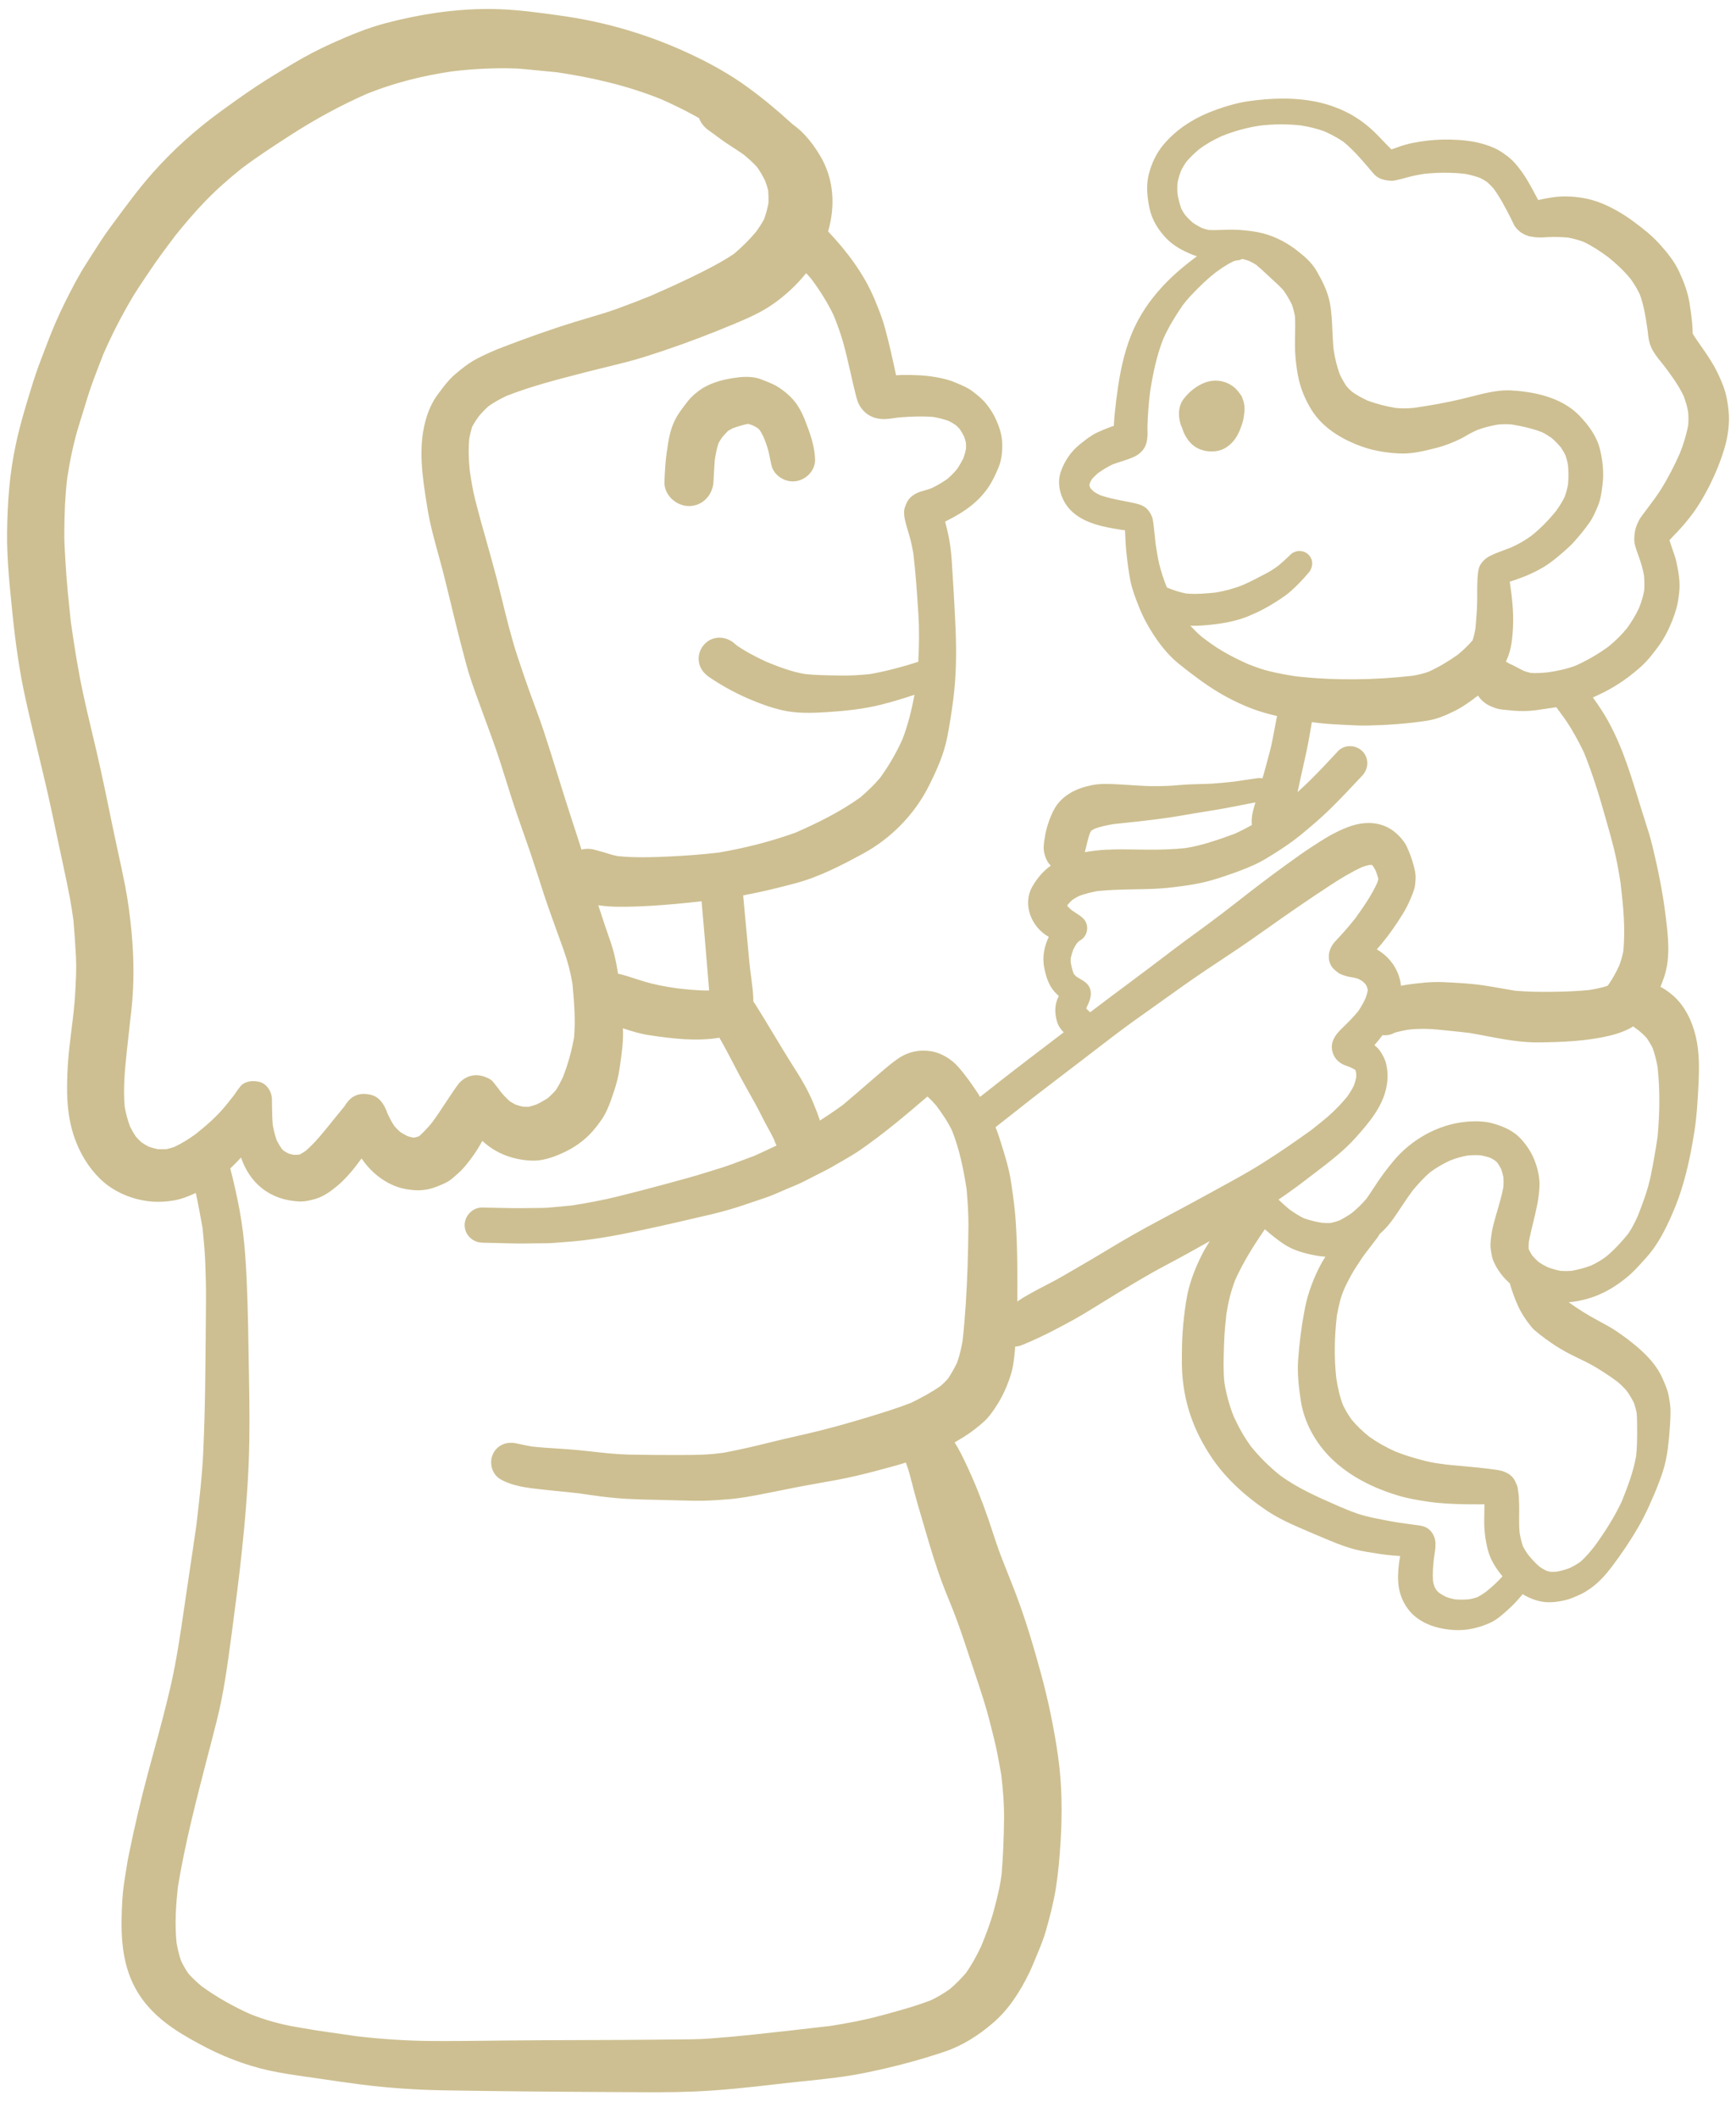 <svg width="50" height="61" viewBox="0 0 50 61" fill="none" xmlns="http://www.w3.org/2000/svg">
<path d="M23.206 12.156C23.14 11.983 23.066 11.818 22.963 11.665C22.824 11.459 22.647 11.306 22.443 11.167C22.303 11.073 22.137 11.009 21.979 10.948L21.951 10.937C21.942 10.933 21.933 10.93 21.923 10.926C21.788 10.873 21.644 10.854 21.499 10.854C21.368 10.854 21.236 10.87 21.108 10.889C20.851 10.931 20.606 10.991 20.37 11.108C20.194 11.193 20.038 11.313 19.899 11.453C19.841 11.512 19.791 11.579 19.741 11.645C19.734 11.654 19.728 11.662 19.722 11.67C19.615 11.809 19.519 11.94 19.441 12.096C19.296 12.381 19.252 12.691 19.207 13.004L19.2 13.051C19.162 13.321 19.149 13.596 19.137 13.868C19.118 14.253 19.472 14.575 19.843 14.575C20.241 14.575 20.532 14.253 20.55 13.868C20.557 13.7 20.568 13.532 20.579 13.365L20.579 13.365L20.579 13.364L20.579 13.364C20.581 13.331 20.583 13.298 20.585 13.264C20.611 13.093 20.641 12.925 20.696 12.76C20.728 12.703 20.763 12.648 20.8 12.594C20.853 12.531 20.907 12.47 20.967 12.412C21.011 12.384 21.056 12.359 21.102 12.335C21.245 12.283 21.393 12.238 21.542 12.207C21.589 12.219 21.634 12.234 21.68 12.251C21.732 12.276 21.781 12.304 21.829 12.335C21.847 12.352 21.866 12.37 21.883 12.389C21.924 12.454 21.96 12.52 21.994 12.59C22.035 12.692 22.073 12.795 22.106 12.899C22.139 13.006 22.16 13.113 22.181 13.22C22.193 13.278 22.205 13.337 22.218 13.395C22.28 13.671 22.559 13.865 22.835 13.865C23.175 13.865 23.488 13.574 23.476 13.224C23.463 12.859 23.338 12.493 23.206 12.156Z" fill="#CDBF91"/>
<path d="M35.718 11.349C35.756 11.395 35.781 11.446 35.796 11.505C35.858 11.659 35.85 11.814 35.828 11.975C35.818 12.052 35.803 12.124 35.779 12.198C35.716 12.385 35.645 12.568 35.512 12.718C35.384 12.861 35.227 12.964 35.035 12.992C34.823 13.022 34.632 12.989 34.445 12.883C34.365 12.837 34.293 12.763 34.235 12.693C34.169 12.607 34.12 12.524 34.08 12.422C34.068 12.392 34.058 12.361 34.049 12.33C34.023 12.277 34.002 12.223 33.989 12.167C33.932 11.935 33.94 11.692 34.089 11.492C34.226 11.312 34.402 11.162 34.606 11.061C34.735 10.997 34.874 10.963 35.012 10.963C35.14 10.963 35.267 10.991 35.387 11.052C35.467 11.094 35.548 11.147 35.608 11.212C35.648 11.255 35.685 11.3 35.718 11.349Z" fill="#CDBF91"/>
<path d="M47.171 29.66L47.175 29.663C47.178 29.666 47.182 29.669 47.186 29.671C47.187 29.672 47.189 29.674 47.191 29.675C47.186 29.671 47.181 29.667 47.176 29.663C47.171 29.66 47.166 29.656 47.161 29.652C47.164 29.654 47.168 29.657 47.171 29.66Z" fill="#CDBF91"/>
<path d="M47.13 29.628L47.129 29.627C47.129 29.627 47.13 29.628 47.13 29.628Z" fill="#CDBF91"/>
<path fill-rule="evenodd" clip-rule="evenodd" d="M49.785 11.817C49.767 11.638 49.736 11.46 49.689 11.285C49.634 11.091 49.547 10.902 49.46 10.72C49.348 10.489 49.205 10.275 49.061 10.066C49.036 10.029 49.011 9.993 48.985 9.957C48.904 9.842 48.823 9.727 48.752 9.606C48.751 9.584 48.751 9.561 48.75 9.539C48.748 9.472 48.745 9.405 48.739 9.338C48.722 9.137 48.694 8.936 48.663 8.738C48.612 8.416 48.499 8.118 48.363 7.824C48.226 7.524 48.003 7.254 47.783 7.012C47.569 6.776 47.316 6.579 47.061 6.389C46.767 6.171 46.46 5.989 46.12 5.851C45.794 5.719 45.444 5.661 45.092 5.657C44.827 5.653 44.564 5.705 44.304 5.761C44.268 5.697 44.233 5.632 44.199 5.568L44.199 5.568L44.199 5.567C44.172 5.516 44.144 5.465 44.116 5.414C44.031 5.258 43.942 5.104 43.839 4.96C43.758 4.846 43.67 4.735 43.574 4.636C43.473 4.531 43.347 4.446 43.227 4.365C43.124 4.295 43 4.245 42.885 4.202C42.748 4.152 42.612 4.114 42.468 4.087C42.164 4.03 41.853 4.015 41.544 4.02C41.262 4.026 40.979 4.06 40.703 4.114C40.558 4.142 40.413 4.184 40.274 4.233L40.258 4.239C40.244 4.244 40.229 4.249 40.215 4.255C40.169 4.271 40.122 4.288 40.075 4.303C39.994 4.223 39.915 4.141 39.836 4.058L39.836 4.058C39.776 3.996 39.717 3.933 39.657 3.873C39.433 3.647 39.182 3.449 38.903 3.294C38.623 3.139 38.316 3.024 38.005 2.951C37.656 2.872 37.303 2.839 36.95 2.839C36.621 2.839 36.291 2.867 35.964 2.914C35.648 2.959 35.341 3.049 35.041 3.155C34.753 3.258 34.473 3.388 34.216 3.552C33.952 3.721 33.709 3.929 33.509 4.168C33.305 4.413 33.169 4.704 33.089 5.011C33.006 5.336 33.039 5.674 33.108 5.998C33.176 6.322 33.347 6.602 33.57 6.842C33.782 7.071 34.053 7.216 34.337 7.333C34.382 7.351 34.429 7.366 34.475 7.379C34.39 7.442 34.306 7.507 34.223 7.573C34.018 7.736 33.813 7.911 33.628 8.098C33.246 8.483 32.919 8.914 32.686 9.406C32.426 9.951 32.289 10.556 32.2 11.151C32.163 11.405 32.131 11.659 32.106 11.913C32.097 12.003 32.091 12.094 32.085 12.185V12.186L32.085 12.186C32.084 12.213 32.082 12.239 32.08 12.266C32.047 12.276 32.013 12.287 31.98 12.299C31.85 12.346 31.723 12.4 31.599 12.458C31.421 12.541 31.266 12.666 31.114 12.788L31.1 12.799C30.845 13.003 30.662 13.276 30.554 13.582C30.443 13.899 30.523 14.258 30.703 14.53C30.975 14.936 31.463 15.103 31.92 15.193C32.042 15.216 32.166 15.239 32.289 15.258C32.32 15.263 32.353 15.267 32.385 15.271L32.402 15.273C32.405 15.33 32.408 15.386 32.41 15.443C32.417 15.589 32.423 15.735 32.439 15.881C32.47 16.17 32.503 16.461 32.562 16.747C32.614 16.996 32.707 17.233 32.8 17.468C32.913 17.755 33.055 18.022 33.222 18.277C33.417 18.577 33.649 18.868 33.925 19.095C34.155 19.284 34.391 19.463 34.632 19.636C35.078 19.955 35.571 20.227 36.084 20.419C36.312 20.504 36.545 20.567 36.781 20.622C36.738 20.852 36.694 21.081 36.649 21.311C36.605 21.538 36.543 21.764 36.481 21.989L36.481 21.991C36.468 22.037 36.455 22.084 36.443 22.13C36.44 22.14 36.437 22.149 36.435 22.159C36.431 22.17 36.428 22.182 36.425 22.194C36.419 22.217 36.412 22.239 36.406 22.262C36.398 22.289 36.391 22.315 36.383 22.342L36.377 22.362C36.375 22.37 36.373 22.378 36.37 22.387C36.368 22.397 36.365 22.407 36.362 22.417C36.335 22.41 36.307 22.408 36.279 22.408C36.248 22.408 36.216 22.411 36.183 22.416C35.974 22.448 35.764 22.479 35.553 22.51C35.341 22.534 35.128 22.555 34.915 22.569C34.787 22.577 34.658 22.58 34.53 22.583L34.53 22.583C34.429 22.586 34.328 22.588 34.227 22.593C34.13 22.597 34.034 22.605 33.937 22.613C33.834 22.622 33.73 22.63 33.626 22.634C33.41 22.643 33.194 22.645 32.979 22.636C32.849 22.63 32.72 22.622 32.591 22.613L32.591 22.613L32.59 22.613C32.504 22.608 32.418 22.602 32.332 22.597C32.314 22.596 32.296 22.595 32.279 22.594L32.24 22.592C31.966 22.577 31.688 22.561 31.418 22.619C31.191 22.668 30.974 22.742 30.777 22.869C30.628 22.965 30.486 23.102 30.393 23.254C30.302 23.405 30.237 23.569 30.184 23.734C30.145 23.849 30.116 23.972 30.097 24.092C30.08 24.185 30.066 24.279 30.06 24.375C30.051 24.535 30.104 24.704 30.187 24.839C30.204 24.867 30.228 24.891 30.251 24.915C30.256 24.92 30.261 24.925 30.265 24.931C30.047 25.085 29.873 25.293 29.739 25.524C29.434 26.045 29.706 26.705 30.207 26.983C30.205 26.986 30.204 26.989 30.202 26.992C30.075 27.264 30.016 27.563 30.074 27.863C30.121 28.104 30.195 28.359 30.359 28.548C30.402 28.598 30.448 28.643 30.496 28.686C30.455 28.763 30.426 28.849 30.41 28.931C30.377 29.104 30.4 29.278 30.451 29.445C30.484 29.554 30.556 29.649 30.636 29.732L30.499 29.837C30.191 30.072 29.883 30.307 29.574 30.542C29.122 30.887 28.674 31.238 28.228 31.591C28.224 31.584 28.219 31.578 28.215 31.571C28.211 31.564 28.207 31.557 28.203 31.55C28.2 31.544 28.196 31.539 28.193 31.534C28.186 31.521 28.178 31.508 28.17 31.496C27.991 31.226 27.805 30.957 27.588 30.715C27.399 30.503 27.118 30.331 26.838 30.28C26.757 30.266 26.676 30.259 26.596 30.259C26.346 30.259 26.104 30.33 25.888 30.474C25.711 30.592 25.545 30.734 25.382 30.873L25.38 30.874L25.38 30.875C25.349 30.901 25.319 30.927 25.289 30.953C25.251 30.985 25.214 31.017 25.177 31.049C25.135 31.085 25.093 31.122 25.051 31.158C24.795 31.38 24.54 31.601 24.28 31.819C24.064 31.979 23.841 32.128 23.617 32.273C23.555 32.096 23.491 31.923 23.417 31.749C23.278 31.421 23.107 31.117 22.915 30.818C22.701 30.484 22.496 30.144 22.291 29.804L22.291 29.804C22.108 29.499 21.924 29.194 21.734 28.893C21.728 28.884 21.721 28.876 21.714 28.868C21.709 28.862 21.703 28.856 21.698 28.85C21.699 28.748 21.693 28.647 21.682 28.54C21.669 28.412 21.652 28.283 21.636 28.155L21.636 28.155C21.617 28.008 21.598 27.86 21.583 27.712C21.548 27.347 21.514 26.982 21.481 26.617C21.456 26.34 21.431 26.064 21.404 25.788C21.91 25.694 22.412 25.572 22.91 25.439C23.595 25.256 24.233 24.924 24.855 24.587C25.661 24.148 26.336 23.462 26.748 22.644C26.977 22.191 27.187 21.723 27.284 21.224C27.353 20.863 27.411 20.502 27.457 20.137C27.541 19.474 27.551 18.811 27.523 18.143C27.495 17.467 27.454 16.791 27.41 16.116C27.393 15.866 27.359 15.611 27.305 15.366C27.28 15.251 27.251 15.137 27.221 15.023C27.231 15.018 27.241 15.013 27.25 15.008C27.511 14.877 27.759 14.735 27.988 14.551C28.163 14.41 28.316 14.249 28.445 14.065C28.581 13.871 28.675 13.668 28.765 13.449C28.851 13.239 28.873 12.987 28.866 12.764C28.858 12.542 28.795 12.334 28.709 12.133C28.632 11.953 28.538 11.797 28.417 11.645C28.297 11.495 28.16 11.383 28.006 11.267C27.874 11.167 27.719 11.102 27.567 11.039C27.543 11.029 27.52 11.02 27.497 11.01C27.309 10.931 27.11 10.887 26.911 10.855C26.593 10.803 26.28 10.796 25.961 10.8C25.911 10.801 25.86 10.805 25.809 10.809L25.802 10.777L25.802 10.777C25.706 10.332 25.609 9.886 25.488 9.446C25.412 9.161 25.302 8.892 25.189 8.619C24.883 7.885 24.394 7.241 23.851 6.665C24.063 5.936 24.023 5.148 23.613 4.471C23.486 4.258 23.34 4.057 23.171 3.877C23.067 3.764 22.945 3.665 22.82 3.572C22.417 3.202 22 2.853 21.558 2.53C21.032 2.143 20.463 1.829 19.873 1.553C18.671 0.99 17.39 0.614 16.072 0.441C16.087 0.443 16.101 0.444 16.116 0.446L16.102 0.444C15.529 0.365 14.958 0.286 14.38 0.265C14.269 0.261 14.158 0.259 14.047 0.259C13.066 0.259 12.077 0.414 11.131 0.661C10.589 0.801 10.072 1.018 9.561 1.247C9.182 1.418 8.808 1.613 8.449 1.827C8.08 2.046 7.716 2.266 7.358 2.504C7.007 2.738 6.667 2.981 6.326 3.23C5.613 3.753 4.962 4.339 4.377 5.002C3.981 5.453 3.626 5.935 3.271 6.418C3.234 6.468 3.197 6.519 3.16 6.569C2.986 6.805 2.828 7.054 2.67 7.302C2.614 7.391 2.557 7.48 2.5 7.569C2.265 7.93 2.066 8.319 1.874 8.704C1.688 9.078 1.52 9.465 1.372 9.854C1.344 9.928 1.315 10.002 1.287 10.076C1.171 10.378 1.055 10.68 0.958 10.99L0.956 10.996C0.768 11.601 0.582 12.2 0.451 12.821C0.273 13.651 0.214 14.491 0.204 15.337C0.196 16.059 0.269 16.785 0.342 17.504C0.348 17.564 0.354 17.625 0.36 17.685C0.443 18.488 0.554 19.3 0.727 20.09C0.84 20.605 0.963 21.116 1.086 21.628C1.229 22.221 1.372 22.815 1.499 23.413C1.61 23.937 1.72 24.461 1.834 24.985L1.844 25.032L1.844 25.033C1.904 25.316 1.964 25.599 2.017 25.884C2.055 26.093 2.086 26.302 2.116 26.513C2.145 26.869 2.171 27.222 2.189 27.578C2.204 27.894 2.187 28.208 2.17 28.522L2.166 28.594C2.147 28.951 2.103 29.307 2.058 29.663C2.016 29.997 1.975 30.331 1.954 30.666C1.91 31.389 1.907 32.116 2.159 32.805C2.316 33.236 2.549 33.62 2.875 33.944C3.263 34.328 3.81 34.554 4.349 34.604C4.573 34.624 4.79 34.611 5.012 34.573C5.233 34.534 5.437 34.452 5.639 34.357C5.712 34.693 5.774 35.031 5.834 35.37C5.866 35.691 5.897 36.009 5.911 36.331C5.925 36.702 5.936 37.071 5.933 37.441C5.928 38.171 5.922 38.901 5.913 39.632C5.905 40.366 5.887 41.099 5.853 41.833C5.823 42.497 5.745 43.16 5.668 43.821L5.655 43.932C5.59 44.39 5.522 44.847 5.453 45.305L5.453 45.306C5.411 45.585 5.37 45.865 5.329 46.144L5.307 46.293C5.195 47.063 5.083 47.834 4.908 48.593C4.759 49.236 4.586 49.874 4.412 50.511L4.412 50.512C4.362 50.697 4.311 50.883 4.261 51.069C4.05 51.859 3.864 52.656 3.702 53.458C3.678 53.574 3.66 53.691 3.641 53.809L3.641 53.809L3.641 53.809C3.632 53.868 3.623 53.927 3.613 53.985C3.573 54.22 3.539 54.467 3.524 54.706C3.477 55.52 3.468 56.361 3.824 57.116C4.051 57.597 4.394 57.977 4.816 58.294C5.103 58.51 5.407 58.684 5.72 58.855C6.357 59.204 7.043 59.477 7.752 59.632C8.108 59.71 8.471 59.762 8.833 59.814L8.833 59.814L8.834 59.814C8.945 59.83 9.056 59.846 9.167 59.862L9.222 59.87C9.612 59.928 10.002 59.986 10.392 60.035C11.184 60.135 11.977 60.19 12.774 60.203C14.369 60.23 15.965 60.245 17.56 60.252C17.733 60.253 17.906 60.254 18.079 60.255H18.081C18.698 60.26 19.316 60.264 19.931 60.24C20.758 60.208 21.575 60.119 22.395 60.022C22.643 59.992 22.892 59.967 23.141 59.941L23.141 59.941C23.719 59.882 24.297 59.823 24.866 59.709C25.657 59.551 26.44 59.348 27.205 59.09C27.729 58.913 28.178 58.623 28.596 58.266C29.054 57.876 29.384 57.354 29.644 56.819C29.696 56.712 29.741 56.603 29.787 56.493L29.787 56.493L29.787 56.493C29.812 56.431 29.838 56.369 29.864 56.308C29.963 56.075 30.061 55.831 30.13 55.587C30.241 55.193 30.341 54.805 30.408 54.4C30.481 53.943 30.52 53.483 30.548 53.02C30.597 52.2 30.588 51.388 30.473 50.574C30.355 49.755 30.188 48.953 29.969 48.154C29.765 47.41 29.543 46.661 29.271 45.94C29.193 45.735 29.112 45.531 29.031 45.327C28.968 45.169 28.905 45.011 28.844 44.853C28.748 44.603 28.664 44.349 28.58 44.094L28.58 44.093C28.541 43.974 28.502 43.856 28.461 43.738C28.274 43.193 28.057 42.653 27.809 42.131C27.713 41.929 27.614 41.729 27.495 41.542C27.596 41.484 27.696 41.423 27.793 41.362C27.993 41.235 28.184 41.086 28.36 40.925C28.46 40.833 28.56 40.697 28.636 40.586C28.715 40.471 28.786 40.355 28.851 40.232C28.962 40.022 29.05 39.797 29.12 39.571C29.18 39.38 29.202 39.171 29.224 38.972L29.226 38.95C29.229 38.918 29.232 38.885 29.234 38.853C29.236 38.83 29.237 38.807 29.239 38.784C29.288 38.78 29.337 38.773 29.385 38.757C29.443 38.739 29.498 38.714 29.554 38.689L29.554 38.689C29.585 38.676 29.615 38.662 29.646 38.65C29.76 38.601 29.873 38.548 29.986 38.495C30.2 38.395 30.408 38.284 30.616 38.174L30.617 38.174L30.625 38.17C30.651 38.156 30.677 38.142 30.703 38.128C31.056 37.943 31.396 37.732 31.735 37.521L31.736 37.521C31.869 37.438 32.002 37.356 32.136 37.275L32.237 37.213L32.238 37.213C32.676 36.949 33.113 36.685 33.566 36.446C33.996 36.22 34.419 35.984 34.842 35.746C34.819 35.785 34.796 35.823 34.773 35.861L34.772 35.862C34.738 35.918 34.703 35.974 34.672 36.032C34.496 36.362 34.349 36.709 34.25 37.069C34.17 37.363 34.132 37.667 34.098 37.968C34.068 38.232 34.05 38.497 34.044 38.761L34.044 38.792C34.038 39.132 34.032 39.471 34.074 39.808C34.12 40.189 34.206 40.555 34.341 40.913C34.474 41.266 34.65 41.598 34.855 41.914C35.263 42.543 35.837 43.067 36.454 43.486C36.77 43.702 37.12 43.866 37.469 44.017C37.732 44.132 37.996 44.242 38.26 44.353C38.603 44.498 38.959 44.628 39.326 44.688L39.364 44.695C39.614 44.737 39.866 44.779 40.119 44.799C40.189 44.805 40.258 44.81 40.328 44.815C40.327 44.817 40.327 44.82 40.326 44.822L40.326 44.823C40.28 45.06 40.258 45.307 40.27 45.549C40.291 45.968 40.49 46.369 40.833 46.614C41.143 46.835 41.512 46.924 41.887 46.946C42.243 46.967 42.605 46.883 42.925 46.735C43.114 46.648 43.276 46.501 43.431 46.361C43.452 46.341 43.474 46.322 43.495 46.302C43.627 46.182 43.743 46.05 43.856 45.913C43.91 45.946 43.964 45.977 44.021 46.004C44.182 46.078 44.345 46.127 44.52 46.142C44.705 46.157 44.888 46.131 45.068 46.089C45.214 46.057 45.354 45.994 45.491 45.933L45.517 45.921C45.638 45.865 45.749 45.792 45.855 45.713C46.077 45.547 46.251 45.348 46.418 45.13C46.701 44.757 46.963 44.369 47.196 43.963C47.31 43.767 47.408 43.566 47.503 43.359C47.603 43.137 47.701 42.911 47.785 42.684C47.794 42.659 47.804 42.634 47.813 42.609L47.813 42.608L47.813 42.608C47.84 42.535 47.867 42.463 47.89 42.39C47.961 42.17 48.005 41.952 48.036 41.723C48.064 41.503 48.085 41.28 48.098 41.058C48.1 41.03 48.101 41.001 48.103 40.972C48.109 40.856 48.116 40.74 48.114 40.624C48.111 40.481 48.086 40.336 48.061 40.197C48.033 40.048 47.974 39.91 47.915 39.771L47.899 39.736L47.89 39.713C47.733 39.347 47.454 39.048 47.156 38.793C46.97 38.635 46.773 38.486 46.57 38.349C46.395 38.23 46.211 38.132 46.026 38.033C45.731 37.876 45.45 37.699 45.18 37.506C45.432 37.484 45.681 37.428 45.922 37.34C46.271 37.213 46.569 37.021 46.856 36.789C47.029 36.648 47.179 36.482 47.328 36.317L47.329 36.316C47.355 36.287 47.38 36.258 47.406 36.23C47.697 35.912 47.898 35.541 48.078 35.155C48.21 34.87 48.328 34.577 48.422 34.278C48.6 33.718 48.716 33.141 48.806 32.56C48.873 32.125 48.897 31.682 48.919 31.242C48.942 30.779 48.948 30.31 48.842 29.855C48.741 29.42 48.53 28.971 48.188 28.674C48.077 28.578 47.956 28.489 47.824 28.422C47.864 28.324 47.902 28.224 47.935 28.124C48.117 27.566 48.046 26.979 47.977 26.408L47.976 26.401C47.894 25.723 47.758 25.05 47.598 24.387C47.535 24.125 47.453 23.866 47.37 23.609L47.37 23.609C47.336 23.503 47.303 23.398 47.27 23.293C47.14 22.866 47.011 22.441 46.864 22.02C46.718 21.599 46.544 21.184 46.331 20.793C46.198 20.547 46.042 20.315 45.878 20.088L45.91 20.073C45.934 20.062 45.958 20.051 45.983 20.04C46.004 20.03 46.025 20.02 46.045 20.01C46.223 19.929 46.391 19.836 46.556 19.734C46.804 19.582 47.035 19.403 47.252 19.21C47.454 19.031 47.618 18.816 47.776 18.599C47.94 18.373 48.067 18.122 48.169 17.862C48.21 17.757 48.246 17.651 48.278 17.541C48.325 17.385 48.345 17.224 48.364 17.063C48.398 16.775 48.346 16.471 48.284 16.19C48.257 16.066 48.215 15.946 48.172 15.826C48.141 15.737 48.109 15.648 48.084 15.556C48.127 15.508 48.172 15.461 48.218 15.414L48.218 15.414C48.25 15.381 48.282 15.348 48.314 15.315C48.463 15.156 48.602 14.992 48.731 14.82C48.925 14.561 49.086 14.284 49.232 13.997C49.406 13.65 49.555 13.289 49.666 12.916C49.772 12.56 49.822 12.188 49.785 11.817ZM23.218 7.867C23.239 7.892 23.261 7.916 23.284 7.94C23.314 7.972 23.343 8.004 23.371 8.039C23.615 8.367 23.832 8.711 24.01 9.08C24.119 9.349 24.217 9.619 24.295 9.902C24.364 10.15 24.421 10.402 24.478 10.653L24.478 10.653L24.478 10.653L24.479 10.654C24.494 10.723 24.51 10.791 24.526 10.859L24.536 10.905C24.568 11.045 24.6 11.186 24.636 11.325C24.639 11.335 24.641 11.345 24.644 11.355L24.649 11.377L24.649 11.377L24.649 11.377C24.676 11.48 24.703 11.587 24.756 11.678C24.896 11.916 25.112 12.046 25.385 12.068C25.507 12.078 25.628 12.06 25.748 12.042C25.819 12.032 25.89 12.021 25.961 12.017C26.272 11.995 26.579 11.981 26.89 12.01C27.036 12.037 27.178 12.072 27.317 12.121C27.39 12.157 27.459 12.196 27.527 12.243C27.567 12.28 27.605 12.318 27.643 12.359C27.691 12.429 27.732 12.502 27.77 12.578C27.79 12.636 27.806 12.693 27.82 12.753C27.824 12.812 27.825 12.87 27.822 12.93C27.804 13.019 27.78 13.105 27.75 13.191C27.694 13.304 27.632 13.41 27.562 13.514C27.478 13.614 27.389 13.705 27.288 13.792C27.141 13.897 26.986 13.987 26.822 14.064C26.749 14.09 26.675 14.112 26.601 14.134L26.6 14.134C26.572 14.142 26.544 14.151 26.516 14.159C26.367 14.203 26.198 14.311 26.127 14.456C26.079 14.558 26.037 14.646 26.039 14.764C26.04 14.869 26.061 14.968 26.088 15.07C26.107 15.146 26.13 15.221 26.152 15.296C26.171 15.357 26.189 15.418 26.206 15.479C26.245 15.616 26.271 15.755 26.298 15.895L26.298 15.895L26.306 15.939C26.374 16.514 26.412 17.092 26.45 17.669C26.48 18.134 26.473 18.597 26.448 19.061C25.997 19.206 25.54 19.327 25.072 19.412C24.781 19.443 24.491 19.462 24.197 19.456C24.164 19.455 24.131 19.455 24.098 19.454C23.791 19.45 23.482 19.445 23.177 19.412C22.793 19.345 22.428 19.206 22.068 19.058C21.771 18.919 21.478 18.77 21.209 18.581C21.194 18.568 21.179 18.554 21.164 18.541C21.038 18.427 20.879 18.365 20.721 18.365C20.57 18.365 20.42 18.421 20.301 18.541C20.187 18.656 20.122 18.812 20.122 18.973C20.122 19.2 20.243 19.376 20.425 19.5C20.844 19.788 21.29 20.02 21.764 20.209C22.008 20.306 22.256 20.392 22.511 20.451C22.944 20.553 23.379 20.538 23.817 20.51C24.341 20.476 24.865 20.423 25.376 20.295C25.701 20.214 26.021 20.115 26.339 20.011C26.257 20.447 26.151 20.878 25.993 21.29C25.818 21.68 25.602 22.053 25.351 22.399C25.18 22.604 24.988 22.784 24.786 22.96C24.21 23.376 23.566 23.693 22.917 23.979C22.193 24.239 21.455 24.426 20.697 24.555C20.224 24.611 19.751 24.645 19.273 24.668C18.782 24.691 18.283 24.707 17.792 24.657C17.693 24.637 17.596 24.613 17.5 24.581C17.411 24.55 17.322 24.527 17.233 24.503C17.196 24.493 17.16 24.483 17.123 24.473C16.999 24.438 16.869 24.439 16.748 24.47C16.668 24.213 16.584 23.957 16.5 23.701L16.5 23.701C16.471 23.612 16.442 23.523 16.413 23.434C16.299 23.082 16.189 22.729 16.079 22.376L16.079 22.375C15.946 21.947 15.813 21.517 15.672 21.091C15.583 20.818 15.483 20.549 15.384 20.28L15.384 20.279C15.364 20.227 15.345 20.174 15.326 20.122C15.175 19.71 15.034 19.301 14.898 18.885C14.727 18.361 14.595 17.824 14.463 17.288L14.463 17.288L14.463 17.288C14.41 17.072 14.357 16.857 14.301 16.643C14.211 16.298 14.114 15.954 14.018 15.611C13.903 15.205 13.789 14.8 13.686 14.391C13.617 14.118 13.571 13.835 13.53 13.554C13.497 13.245 13.488 12.938 13.516 12.628C13.537 12.512 13.564 12.399 13.601 12.287C13.655 12.187 13.716 12.094 13.781 12.001C13.872 11.891 13.969 11.791 14.074 11.696C14.239 11.581 14.411 11.485 14.594 11.4C15.302 11.123 16.048 10.931 16.784 10.742L16.785 10.742L16.942 10.701C17.116 10.656 17.291 10.614 17.467 10.571L17.467 10.571C17.666 10.522 17.864 10.474 18.062 10.422C18.414 10.332 18.757 10.217 19.101 10.103L19.131 10.093C19.803 9.867 20.472 9.611 21.126 9.338C21.538 9.165 21.932 8.996 22.296 8.736C22.645 8.487 22.952 8.198 23.218 7.867ZM20.424 28.527C20.114 28.531 19.8 28.498 19.497 28.464C19.18 28.418 18.867 28.363 18.558 28.269C18.398 28.221 18.239 28.169 18.08 28.118L18.062 28.112C17.974 28.084 17.887 28.062 17.799 28.043C17.768 27.837 17.731 27.633 17.677 27.43C17.626 27.236 17.559 27.046 17.492 26.856L17.492 26.855C17.479 26.817 17.466 26.779 17.453 26.742C17.448 26.729 17.444 26.716 17.439 26.702C17.392 26.564 17.347 26.425 17.302 26.287L17.302 26.286C17.278 26.215 17.255 26.144 17.231 26.072C17.402 26.097 17.574 26.112 17.746 26.114C18.076 26.12 18.405 26.108 18.733 26.089C19.226 26.06 19.717 26.013 20.206 25.957C20.248 26.419 20.288 26.882 20.326 27.345C20.35 27.624 20.374 27.904 20.396 28.183C20.399 28.222 20.403 28.261 20.406 28.3C20.413 28.376 20.419 28.452 20.424 28.527ZM5.637 32.661C5.441 32.805 5.24 32.928 5.023 33.032C4.949 33.057 4.875 33.078 4.798 33.096C4.713 33.101 4.629 33.101 4.543 33.097C4.456 33.079 4.371 33.055 4.286 33.026C4.214 32.989 4.144 32.948 4.077 32.902C4.02 32.851 3.968 32.797 3.917 32.74C3.852 32.645 3.796 32.547 3.744 32.443C3.676 32.258 3.626 32.069 3.591 31.874C3.544 31.341 3.596 30.811 3.652 30.28C3.68 30.014 3.71 29.748 3.74 29.483C3.755 29.35 3.77 29.217 3.785 29.084C3.867 28.335 3.858 27.593 3.789 26.844C3.746 26.399 3.69 25.955 3.605 25.517C3.534 25.154 3.455 24.793 3.376 24.43L3.376 24.43L3.37 24.402C3.293 24.05 3.221 23.699 3.148 23.347L3.148 23.347L3.148 23.346C3.064 22.936 2.979 22.526 2.888 22.117C2.814 21.78 2.734 21.443 2.654 21.107C2.565 20.732 2.476 20.357 2.395 19.981C2.247 19.294 2.138 18.603 2.04 17.908L2.035 17.867C1.979 17.332 1.922 16.795 1.89 16.256C1.887 16.209 1.885 16.162 1.882 16.115L1.882 16.114C1.866 15.855 1.85 15.596 1.852 15.336C1.856 14.814 1.873 14.298 1.935 13.778C2.013 13.266 2.118 12.751 2.271 12.256L2.271 12.256C2.357 11.978 2.443 11.701 2.528 11.422C2.633 11.083 2.762 10.752 2.89 10.422L2.891 10.421C2.92 10.346 2.949 10.271 2.978 10.196C3.225 9.633 3.503 9.089 3.818 8.56C3.931 8.371 4.054 8.188 4.177 8.005L4.177 8.005C4.217 7.945 4.257 7.886 4.297 7.826C4.522 7.486 4.767 7.161 5.012 6.835L5.061 6.77C5.328 6.44 5.601 6.118 5.896 5.811C6.228 5.466 6.587 5.149 6.961 4.851C7.424 4.501 7.911 4.187 8.397 3.873C9.086 3.43 9.816 3.033 10.565 2.702C11.35 2.385 12.168 2.183 13.005 2.058C13.329 2.018 13.654 1.991 13.98 1.977C14.355 1.963 14.741 1.955 15.115 1.992C15.351 2.015 15.589 2.038 15.826 2.061L16.037 2.081C17.071 2.235 18.083 2.469 19.053 2.862C19.39 3.012 19.72 3.171 20.042 3.351C20.073 3.368 20.103 3.385 20.134 3.403C20.186 3.544 20.287 3.67 20.42 3.761C20.51 3.823 20.597 3.888 20.683 3.953C20.682 3.952 20.681 3.952 20.68 3.951L20.678 3.949C20.677 3.948 20.675 3.947 20.674 3.946C20.799 4.04 20.925 4.128 21.06 4.213C21.185 4.293 21.308 4.374 21.428 4.459C21.561 4.57 21.689 4.685 21.806 4.813C21.893 4.938 21.97 5.069 22.037 5.207C22.072 5.301 22.104 5.395 22.126 5.495C22.135 5.617 22.138 5.739 22.131 5.862C22.101 6.018 22.059 6.167 22.006 6.316C21.938 6.44 21.862 6.556 21.78 6.671C21.584 6.905 21.371 7.116 21.138 7.312C20.755 7.568 20.344 7.775 19.93 7.976C19.542 8.164 19.15 8.342 18.754 8.515C18.426 8.649 18.096 8.776 17.762 8.897C17.485 8.996 17.202 9.08 16.919 9.163L16.919 9.163L16.918 9.164C16.815 9.194 16.712 9.225 16.609 9.256C15.887 9.476 15.178 9.731 14.474 10C14.23 10.093 13.991 10.201 13.759 10.319C13.513 10.446 13.291 10.619 13.085 10.8C12.917 10.947 12.781 11.129 12.649 11.306L12.649 11.306L12.634 11.326C12.626 11.338 12.618 11.349 12.609 11.36C12.438 11.589 12.326 11.856 12.252 12.131C12.039 12.925 12.169 13.748 12.295 14.543L12.305 14.607C12.38 15.082 12.509 15.548 12.637 16.013C12.705 16.26 12.773 16.506 12.832 16.754C13.024 17.55 13.216 18.344 13.429 19.134C13.522 19.48 13.645 19.821 13.767 20.156L13.852 20.389C13.964 20.695 14.076 21.001 14.188 21.308C14.334 21.708 14.462 22.115 14.589 22.523L14.589 22.523C14.688 22.839 14.787 23.155 14.895 23.468C14.952 23.635 15.011 23.802 15.07 23.969C15.141 24.169 15.211 24.369 15.279 24.569C15.357 24.801 15.432 25.033 15.507 25.265L15.507 25.265C15.559 25.428 15.611 25.59 15.664 25.752C15.787 26.125 15.921 26.493 16.054 26.862L16.06 26.877C16.119 27.043 16.178 27.208 16.238 27.374C16.349 27.687 16.432 28.001 16.487 28.327C16.535 28.837 16.578 29.358 16.535 29.869C16.468 30.263 16.357 30.653 16.212 31.025C16.15 31.157 16.083 31.282 16.003 31.404C15.934 31.482 15.861 31.554 15.783 31.622C15.677 31.692 15.569 31.753 15.455 31.808C15.383 31.834 15.31 31.856 15.235 31.874C15.174 31.876 15.115 31.876 15.055 31.872C14.983 31.856 14.915 31.836 14.847 31.812C14.788 31.781 14.732 31.748 14.677 31.712C14.583 31.628 14.499 31.539 14.419 31.441C14.403 31.419 14.387 31.396 14.371 31.374L14.361 31.361C14.31 31.295 14.258 31.228 14.206 31.163C14.129 31.068 13.994 31.019 13.882 30.988C13.661 30.928 13.43 30.994 13.266 31.151C13.205 31.211 13.157 31.282 13.108 31.352C13.095 31.372 13.081 31.392 13.067 31.412C12.982 31.535 12.899 31.66 12.817 31.785C12.696 31.969 12.575 32.153 12.444 32.33C12.334 32.465 12.216 32.592 12.087 32.71L12.082 32.713L12.077 32.716C12.069 32.721 12.06 32.727 12.051 32.732C12.014 32.744 11.976 32.754 11.938 32.763C11.922 32.763 11.907 32.763 11.892 32.763C11.837 32.751 11.784 32.736 11.731 32.719C11.66 32.683 11.593 32.644 11.526 32.601C11.467 32.549 11.413 32.494 11.361 32.435C11.28 32.315 11.216 32.19 11.157 32.059C11.068 31.811 10.929 31.574 10.644 31.523C10.481 31.493 10.332 31.496 10.183 31.582C10.073 31.647 9.989 31.749 9.925 31.857C9.861 31.937 9.797 32.016 9.732 32.094L9.674 32.165C9.627 32.223 9.58 32.282 9.533 32.34C9.306 32.622 9.08 32.905 8.806 33.144C8.753 33.181 8.699 33.214 8.642 33.246C8.63 33.249 8.618 33.252 8.606 33.255C8.555 33.259 8.505 33.26 8.454 33.259C8.404 33.248 8.355 33.236 8.306 33.221C8.26 33.197 8.215 33.171 8.17 33.142C8.151 33.124 8.132 33.105 8.113 33.085C8.059 33.006 8.012 32.927 7.97 32.842C7.918 32.696 7.883 32.55 7.856 32.397C7.84 32.206 7.837 32.015 7.834 31.824C7.833 31.767 7.832 31.71 7.831 31.653C7.828 31.439 7.678 31.197 7.451 31.155C7.45 31.155 7.449 31.155 7.448 31.155C7.446 31.154 7.444 31.154 7.441 31.153C7.438 31.152 7.435 31.152 7.432 31.151C7.258 31.12 7.049 31.138 6.927 31.285C6.876 31.345 6.833 31.408 6.789 31.472C6.771 31.497 6.754 31.523 6.735 31.549L6.701 31.592C6.645 31.663 6.588 31.734 6.531 31.805C6.272 32.13 5.961 32.405 5.637 32.661ZM27.868 36.481C27.843 37.194 27.803 37.909 27.724 38.618C27.686 38.833 27.64 39.04 27.566 39.245C27.488 39.406 27.401 39.562 27.301 39.711C27.233 39.787 27.162 39.856 27.084 39.922C26.817 40.107 26.532 40.26 26.24 40.403C25.837 40.559 25.427 40.686 25.013 40.812C24.546 40.953 24.078 41.088 23.605 41.206C23.378 41.263 23.149 41.315 22.92 41.367L22.919 41.367L22.918 41.368C22.709 41.415 22.499 41.463 22.29 41.515C21.811 41.635 21.332 41.748 20.846 41.84C20.68 41.861 20.513 41.881 20.345 41.89C20.085 41.903 19.828 41.906 19.568 41.906C19.08 41.907 18.59 41.903 18.099 41.893C17.758 41.885 17.419 41.847 17.08 41.81H17.08L17.079 41.81L17.078 41.809C16.955 41.796 16.832 41.782 16.71 41.77C16.487 41.747 16.263 41.733 16.04 41.718L16.04 41.718C15.802 41.703 15.565 41.688 15.328 41.662C15.216 41.643 15.104 41.619 14.992 41.596L14.99 41.595L14.989 41.595L14.988 41.595C14.947 41.586 14.906 41.578 14.865 41.569C14.613 41.516 14.356 41.6 14.222 41.831C14.068 42.095 14.154 42.461 14.425 42.61C14.778 42.806 15.187 42.851 15.583 42.895L15.641 42.901C15.658 42.903 15.675 42.905 15.692 42.907C15.834 42.923 15.976 42.937 16.118 42.951C16.312 42.97 16.506 42.989 16.7 43.013C17.065 43.067 17.432 43.121 17.801 43.151C18.169 43.18 18.536 43.189 18.904 43.196C19.26 43.205 19.614 43.214 19.97 43.223C20.308 43.23 20.643 43.207 20.98 43.18C21.335 43.151 21.69 43.082 22.041 43.014C22.083 43.006 22.124 42.998 22.166 42.989C22.308 42.962 22.45 42.933 22.593 42.904L22.594 42.904C22.766 42.869 22.937 42.834 23.109 42.802C23.265 42.773 23.421 42.745 23.577 42.718L23.579 42.717C23.762 42.685 23.945 42.653 24.128 42.618C24.49 42.55 24.846 42.465 25.202 42.371C25.245 42.359 25.288 42.348 25.332 42.336C25.586 42.269 25.84 42.202 26.09 42.123L26.099 42.147C26.135 42.248 26.171 42.349 26.198 42.452C26.217 42.523 26.235 42.594 26.253 42.665L26.254 42.666C26.317 42.91 26.38 43.155 26.452 43.397C26.504 43.571 26.555 43.745 26.606 43.92L26.606 43.92C26.773 44.494 26.94 45.068 27.151 45.626C27.21 45.784 27.274 45.941 27.338 46.097C27.415 46.286 27.492 46.475 27.561 46.667C27.693 47.026 27.814 47.391 27.933 47.754C27.977 47.886 28.021 48.018 28.065 48.15C28.151 48.408 28.237 48.666 28.319 48.926C28.44 49.306 28.536 49.691 28.63 50.076C28.706 50.382 28.762 50.691 28.818 51L28.818 51L28.819 51.008C28.825 51.041 28.831 51.074 28.837 51.108C28.889 51.54 28.923 51.97 28.918 52.408C28.912 52.935 28.892 53.457 28.848 53.983C28.829 54.115 28.81 54.248 28.782 54.379C28.735 54.598 28.682 54.812 28.623 55.027C28.528 55.38 28.396 55.718 28.259 56.055C28.132 56.323 27.992 56.581 27.821 56.823C27.678 56.991 27.524 57.145 27.357 57.287C27.182 57.411 27.001 57.52 26.807 57.61C26.346 57.787 25.866 57.917 25.388 58.046L25.373 58.05C24.895 58.181 24.409 58.27 23.92 58.348C23.179 58.436 22.438 58.518 21.696 58.598C21.283 58.642 20.869 58.679 20.454 58.71C20.125 58.735 19.792 58.737 19.46 58.739C19.377 58.739 19.294 58.74 19.211 58.741C18.381 58.751 17.55 58.754 16.719 58.756C15.976 58.759 15.234 58.761 14.492 58.769C14.38 58.77 14.268 58.771 14.155 58.773L14.155 58.773C13.559 58.779 12.963 58.786 12.367 58.781C11.664 58.775 10.97 58.725 10.271 58.645C9.892 58.592 9.511 58.536 9.132 58.48C8.988 58.457 8.845 58.433 8.702 58.408L8.701 58.408C8.645 58.398 8.588 58.389 8.532 58.379C8.075 58.302 7.632 58.177 7.202 58.005C6.717 57.787 6.243 57.521 5.813 57.209C5.674 57.094 5.547 56.975 5.427 56.842C5.344 56.722 5.274 56.597 5.212 56.465C5.155 56.297 5.115 56.127 5.085 55.952C5.03 55.404 5.066 54.861 5.128 54.315C5.337 53.06 5.656 51.831 5.975 50.6C6.067 50.249 6.158 49.898 6.246 49.546C6.446 48.752 6.555 47.936 6.663 47.123L6.679 47.005C6.785 46.204 6.891 45.401 6.974 44.598C7.06 43.784 7.128 42.97 7.162 42.153C7.196 41.333 7.187 40.516 7.172 39.697C7.168 39.463 7.164 39.229 7.16 38.995C7.152 38.461 7.143 37.926 7.125 37.392C7.095 36.538 7.057 35.688 6.899 34.846C6.823 34.444 6.735 34.046 6.632 33.652C6.739 33.551 6.843 33.447 6.942 33.337C7.058 33.68 7.256 33.995 7.542 34.221C7.858 34.469 8.211 34.581 8.609 34.603C8.77 34.612 8.948 34.571 9.101 34.524C9.33 34.454 9.534 34.305 9.715 34.153C9.986 33.927 10.206 33.648 10.414 33.364C10.518 33.518 10.64 33.661 10.784 33.79C11.041 34.017 11.363 34.194 11.703 34.25C11.917 34.286 12.125 34.296 12.339 34.249C12.525 34.208 12.694 34.135 12.864 34.051C12.967 33.998 13.061 33.913 13.15 33.833C13.161 33.824 13.171 33.815 13.181 33.806C13.191 33.797 13.201 33.788 13.21 33.779C13.349 33.657 13.467 33.5 13.578 33.353C13.697 33.193 13.801 33.029 13.892 32.858C14.284 33.227 14.803 33.414 15.335 33.427C15.589 33.434 15.851 33.357 16.081 33.261C16.355 33.148 16.59 33.015 16.819 32.824C17.017 32.66 17.172 32.468 17.32 32.257C17.489 32.016 17.588 31.719 17.68 31.442L17.682 31.438C17.75 31.235 17.81 31.009 17.841 30.797L17.853 30.717C17.901 30.385 17.949 30.055 17.945 29.719C17.944 29.7 17.943 29.681 17.942 29.663C17.941 29.647 17.94 29.632 17.94 29.616C18.194 29.7 18.451 29.779 18.716 29.817C19.379 29.915 20.055 29.997 20.72 29.887C20.859 30.129 20.988 30.375 21.117 30.622C21.241 30.861 21.366 31.1 21.499 31.335C21.662 31.62 21.821 31.905 21.967 32.2C22.016 32.299 22.069 32.395 22.122 32.492C22.18 32.597 22.238 32.703 22.29 32.811C22.311 32.873 22.335 32.937 22.367 32.991C22.157 33.092 21.944 33.19 21.731 33.287C21.512 33.368 21.293 33.45 21.075 33.532C20.91 33.593 20.741 33.645 20.572 33.697L20.572 33.697C20.523 33.712 20.474 33.727 20.425 33.743C20.011 33.874 19.591 33.988 19.171 34.101L19.168 34.102C18.705 34.229 18.24 34.347 17.773 34.464C17.339 34.572 16.9 34.65 16.459 34.72C16.315 34.734 16.171 34.747 16.026 34.76C15.962 34.766 15.898 34.772 15.833 34.778C15.7 34.79 15.566 34.791 15.432 34.791C15.384 34.792 15.335 34.792 15.287 34.793C14.877 34.801 14.469 34.791 14.061 34.782L14.06 34.782C14.004 34.781 13.947 34.779 13.89 34.778C13.614 34.772 13.383 35.013 13.383 35.285C13.383 35.565 13.614 35.784 13.89 35.79C14.009 35.792 14.128 35.796 14.247 35.799L14.25 35.799C14.54 35.807 14.83 35.815 15.12 35.813C15.225 35.812 15.329 35.811 15.434 35.809C15.539 35.808 15.644 35.807 15.749 35.806C15.87 35.805 15.993 35.794 16.115 35.784C16.174 35.779 16.233 35.774 16.292 35.77C17.004 35.722 17.707 35.593 18.405 35.445C19.108 35.296 19.808 35.134 20.508 34.969C20.823 34.893 21.14 34.803 21.447 34.698C21.655 34.629 21.864 34.558 22.07 34.487C22.214 34.439 22.356 34.376 22.496 34.314C22.552 34.29 22.607 34.266 22.662 34.242C22.7 34.226 22.738 34.21 22.776 34.195L22.777 34.194C22.9 34.144 23.023 34.093 23.141 34.032C23.184 34.011 23.227 33.989 23.27 33.967C23.328 33.937 23.387 33.907 23.445 33.878L23.446 33.877C23.553 33.823 23.659 33.769 23.765 33.715C23.889 33.653 24.008 33.582 24.127 33.513L24.129 33.512C24.189 33.476 24.25 33.441 24.311 33.407C24.463 33.321 24.616 33.229 24.759 33.132C25.442 32.661 26.08 32.123 26.71 31.582C26.714 31.584 26.718 31.586 26.721 31.589C26.811 31.669 26.891 31.755 26.969 31.846C27.14 32.076 27.299 32.31 27.424 32.57C27.637 33.112 27.753 33.682 27.841 34.257C27.869 34.599 27.894 34.938 27.893 35.282C27.89 35.682 27.881 36.081 27.868 36.481ZM31.362 13.966L31.36 13.961L31.36 13.959L31.358 13.955C31.362 13.964 31.366 13.974 31.37 13.984C31.37 13.984 31.37 13.984 31.37 13.984L31.37 13.985L31.37 13.985C31.369 13.981 31.367 13.977 31.365 13.973L31.364 13.97C31.363 13.969 31.363 13.967 31.362 13.966ZM31.377 14C31.375 13.996 31.373 13.992 31.371 13.988L31.371 13.988C31.371 13.987 31.371 13.987 31.371 13.987C31.373 13.991 31.375 13.995 31.377 14V14ZM36.6 19.341C36.373 19.29 36.153 19.208 35.936 19.122C35.684 19.01 35.441 18.888 35.203 18.748C34.997 18.628 34.801 18.484 34.61 18.338C34.492 18.239 34.387 18.132 34.285 18.019C34.511 18.032 34.738 18.007 34.962 17.983C35.227 17.953 35.482 17.906 35.736 17.826C35.909 17.771 36.077 17.695 36.243 17.618C36.349 17.567 36.455 17.511 36.557 17.451C36.772 17.322 36.984 17.194 37.173 17.029C37.359 16.866 37.528 16.686 37.688 16.498C37.82 16.346 37.839 16.127 37.688 15.976C37.617 15.905 37.523 15.869 37.428 15.869C37.333 15.869 37.238 15.905 37.166 15.976C37.061 16.079 36.954 16.177 36.843 16.272C36.725 16.361 36.605 16.444 36.473 16.512C36.255 16.627 36.038 16.742 35.812 16.842C35.55 16.948 35.285 17.021 35.008 17.066C34.726 17.095 34.443 17.119 34.16 17.093C33.97 17.057 33.793 16.996 33.613 16.922C33.613 16.922 33.612 16.922 33.612 16.922C33.611 16.922 33.611 16.922 33.611 16.922C33.601 16.899 33.592 16.877 33.582 16.854C33.504 16.654 33.44 16.454 33.388 16.245C33.344 16.054 33.313 15.858 33.283 15.664C33.274 15.588 33.267 15.513 33.26 15.437L33.26 15.437C33.252 15.361 33.245 15.286 33.236 15.21C33.228 15.13 33.217 15.051 33.203 14.971C33.185 14.866 33.13 14.77 33.065 14.689C32.985 14.59 32.854 14.534 32.734 14.506C32.608 14.475 32.48 14.45 32.352 14.426C32.122 14.381 31.892 14.337 31.671 14.255C31.615 14.227 31.563 14.197 31.512 14.165C31.477 14.134 31.445 14.102 31.414 14.068C31.405 14.054 31.398 14.04 31.39 14.026C31.385 14.011 31.381 13.995 31.377 13.98C31.377 13.974 31.377 13.967 31.377 13.961C31.384 13.936 31.391 13.911 31.399 13.887C31.417 13.854 31.436 13.822 31.456 13.791C31.508 13.733 31.561 13.68 31.62 13.63C31.759 13.53 31.903 13.444 32.058 13.37C32.132 13.343 32.208 13.319 32.284 13.295L32.284 13.295C32.421 13.252 32.557 13.208 32.684 13.146C32.795 13.091 32.9 13.001 32.963 12.892C33.028 12.781 33.042 12.66 33.051 12.536C33.053 12.495 33.052 12.452 33.05 12.409V12.409C33.049 12.371 33.048 12.333 33.049 12.295C33.057 11.959 33.083 11.626 33.124 11.291C33.206 10.768 33.31 10.252 33.505 9.758C33.66 9.415 33.853 9.099 34.066 8.789C34.145 8.689 34.225 8.591 34.313 8.499C34.525 8.275 34.743 8.06 34.986 7.867C35.158 7.738 35.336 7.616 35.531 7.523C35.559 7.515 35.587 7.507 35.615 7.501C35.617 7.501 35.618 7.501 35.62 7.5C35.678 7.498 35.732 7.483 35.78 7.457C35.846 7.473 35.912 7.492 35.977 7.516C36.047 7.549 36.116 7.585 36.182 7.628C36.3 7.726 36.412 7.831 36.525 7.938C36.567 7.978 36.61 8.017 36.653 8.056L36.654 8.057L36.654 8.057L36.654 8.057C36.762 8.155 36.869 8.254 36.967 8.363C37.059 8.494 37.14 8.632 37.21 8.774C37.249 8.886 37.277 8.998 37.298 9.114C37.306 9.288 37.304 9.462 37.301 9.636C37.297 9.866 37.293 10.097 37.316 10.327C37.337 10.532 37.361 10.737 37.41 10.94C37.479 11.238 37.607 11.533 37.768 11.795C38.102 12.34 38.682 12.673 39.27 12.877C39.596 12.989 39.958 13.043 40.299 13.06C40.662 13.079 41.025 12.988 41.374 12.899L41.38 12.898C41.616 12.837 41.842 12.747 42.061 12.641C42.119 12.613 42.175 12.58 42.23 12.548C42.266 12.527 42.302 12.506 42.339 12.486C42.409 12.449 42.48 12.415 42.552 12.382C42.741 12.312 42.937 12.264 43.135 12.229C43.271 12.215 43.405 12.213 43.541 12.225C43.836 12.274 44.127 12.339 44.407 12.445C44.503 12.493 44.593 12.548 44.681 12.608C44.78 12.691 44.871 12.784 44.954 12.884C45.004 12.957 45.048 13.031 45.087 13.11C45.121 13.207 45.145 13.305 45.162 13.406C45.178 13.588 45.179 13.771 45.162 13.952C45.139 14.077 45.107 14.197 45.063 14.316C44.994 14.457 44.91 14.586 44.819 14.714C44.612 14.972 44.377 15.211 44.12 15.421C43.933 15.558 43.737 15.672 43.524 15.767C43.465 15.791 43.404 15.813 43.343 15.835L43.343 15.835C43.188 15.893 43.032 15.95 42.887 16.026C42.759 16.096 42.617 16.241 42.588 16.39C42.569 16.481 42.56 16.573 42.554 16.666C42.549 16.755 42.548 16.845 42.546 16.934L42.546 16.946C42.546 17 42.546 17.055 42.546 17.109V17.109C42.546 17.255 42.546 17.401 42.537 17.547C42.526 17.727 42.514 17.906 42.497 18.085C42.478 18.204 42.453 18.32 42.416 18.435L42.41 18.446C42.282 18.595 42.139 18.729 41.989 18.854C41.725 19.042 41.447 19.208 41.153 19.344C41 19.399 40.846 19.435 40.687 19.462C39.573 19.589 38.448 19.603 37.332 19.48C37.087 19.442 36.843 19.399 36.6 19.341ZM31.392 23.993C31.404 23.97 31.416 23.947 31.43 23.924C31.464 23.902 31.498 23.883 31.535 23.864C31.708 23.803 31.887 23.765 32.069 23.735C32.148 23.727 32.226 23.719 32.304 23.71C32.916 23.645 33.527 23.58 34.133 23.471C34.321 23.437 34.509 23.407 34.698 23.377C34.886 23.346 35.074 23.316 35.261 23.282C35.425 23.253 35.588 23.221 35.751 23.188L35.751 23.188C35.887 23.162 36.023 23.135 36.159 23.109C36.097 23.306 36.043 23.503 36.051 23.713C36.051 23.718 36.052 23.724 36.053 23.729C36.053 23.732 36.054 23.735 36.054 23.738L36.055 23.741C36.056 23.747 36.057 23.754 36.058 23.76C35.893 23.852 35.725 23.939 35.553 24.016C35.321 24.102 35.089 24.183 34.853 24.256C34.618 24.329 34.385 24.387 34.144 24.426C33.782 24.462 33.423 24.474 33.059 24.471C32.972 24.471 32.884 24.469 32.796 24.468C32.479 24.462 32.161 24.457 31.844 24.474C31.645 24.484 31.444 24.508 31.246 24.543C31.257 24.499 31.268 24.454 31.278 24.41L31.279 24.409C31.311 24.269 31.344 24.129 31.392 23.993ZM30.715 28.862C30.71 28.858 30.706 28.855 30.701 28.852C30.701 28.851 30.701 28.851 30.701 28.851C30.707 28.856 30.714 28.861 30.72 28.866L30.716 28.863L30.715 28.862ZM33.453 35.114L33.453 35.115L33.385 35.151C32.877 35.421 32.38 35.703 31.889 36.001C31.621 36.164 31.351 36.324 31.079 36.48C31.006 36.522 30.933 36.565 30.86 36.608L30.859 36.608L30.859 36.608C30.669 36.72 30.478 36.831 30.283 36.932C30.01 37.072 29.739 37.215 29.475 37.37C29.436 37.394 29.398 37.419 29.36 37.445C29.34 37.458 29.32 37.471 29.3 37.485C29.305 37.09 29.303 36.695 29.298 36.301C29.293 35.947 29.28 35.592 29.259 35.238C29.238 34.864 29.185 34.491 29.132 34.12L29.126 34.082C29.071 33.684 28.949 33.295 28.829 32.913C28.818 32.877 28.806 32.841 28.795 32.806C28.759 32.69 28.718 32.576 28.674 32.463C28.677 32.461 28.679 32.459 28.682 32.458L28.682 32.457C28.684 32.456 28.687 32.454 28.689 32.452C28.691 32.451 28.693 32.449 28.695 32.447C29.049 32.166 29.404 31.888 29.759 31.61L29.887 31.511C30.056 31.381 30.226 31.251 30.396 31.121L30.4 31.118C30.685 30.901 30.97 30.683 31.255 30.464C31.334 30.403 31.413 30.342 31.493 30.281C31.864 29.996 32.235 29.71 32.614 29.435C33.099 29.087 33.585 28.741 34.072 28.396C34.489 28.1 34.914 27.818 35.341 27.535L35.456 27.459C35.828 27.213 36.193 26.955 36.559 26.697L36.559 26.697C36.823 26.51 37.087 26.323 37.354 26.141C37.673 25.922 37.994 25.705 38.319 25.494C38.608 25.304 38.91 25.121 39.225 24.975C39.295 24.95 39.364 24.929 39.436 24.913C39.46 24.911 39.484 24.91 39.509 24.91C39.51 24.911 39.512 24.912 39.513 24.913L39.516 24.915L39.522 24.919C39.525 24.921 39.528 24.924 39.531 24.927C39.533 24.929 39.535 24.931 39.537 24.933L39.54 24.936L39.545 24.941C39.573 24.985 39.599 25.03 39.623 25.078C39.652 25.153 39.678 25.23 39.698 25.308C39.698 25.312 39.698 25.316 39.698 25.32C39.689 25.358 39.678 25.395 39.664 25.433C39.495 25.798 39.264 26.129 39.03 26.456C38.893 26.627 38.752 26.793 38.603 26.954C38.58 26.98 38.556 27.006 38.532 27.031C38.52 27.043 38.509 27.055 38.498 27.068C38.485 27.081 38.473 27.094 38.46 27.108C38.313 27.266 38.231 27.482 38.291 27.697C38.32 27.802 38.381 27.889 38.466 27.955L38.48 27.967L38.482 27.968C38.511 27.99 38.539 28.013 38.568 28.035C38.634 28.068 38.702 28.093 38.772 28.112C38.819 28.128 38.871 28.136 38.921 28.144C38.943 28.148 38.964 28.151 38.984 28.155C39.033 28.164 39.079 28.177 39.124 28.193C39.169 28.216 39.212 28.241 39.253 28.269C39.28 28.294 39.305 28.319 39.33 28.346C39.342 28.365 39.353 28.385 39.364 28.405C39.375 28.44 39.385 28.475 39.394 28.51C39.394 28.517 39.394 28.523 39.394 28.529C39.378 28.605 39.356 28.677 39.33 28.75C39.268 28.883 39.2 29.006 39.117 29.126C38.971 29.304 38.808 29.466 38.643 29.625C38.463 29.8 38.308 30.011 38.374 30.277C38.411 30.427 38.484 30.528 38.611 30.616C38.681 30.664 38.77 30.695 38.855 30.724L38.872 30.73C38.927 30.755 38.98 30.781 39.033 30.813C39.034 30.815 39.035 30.817 39.037 30.819L39.039 30.823C39.047 30.849 39.054 30.874 39.06 30.901C39.063 30.946 39.063 30.99 39.061 31.034C39.044 31.114 39.021 31.191 38.993 31.268C38.936 31.381 38.872 31.486 38.799 31.588C38.629 31.793 38.443 31.987 38.242 32.161C38.088 32.294 37.93 32.419 37.77 32.544C37.313 32.873 36.85 33.193 36.372 33.494C35.989 33.737 35.589 33.956 35.19 34.174L35.188 34.175C35.076 34.236 34.964 34.297 34.853 34.359C34.39 34.615 33.921 34.865 33.453 35.114ZM31.268 29.005C31.272 29.014 31.276 29.023 31.28 29.032V29.032C31.276 29.023 31.272 29.014 31.268 29.005ZM42.791 45.85C42.714 45.907 42.635 45.956 42.551 46C42.473 46.026 42.396 46.046 42.314 46.06C42.175 46.074 42.038 46.074 41.9 46.062C41.819 46.046 41.741 46.026 41.663 45.998C41.589 45.962 41.519 45.922 41.451 45.877C41.438 45.864 41.424 45.852 41.411 45.839C41.399 45.827 41.387 45.814 41.375 45.801C41.355 45.77 41.336 45.738 41.319 45.705C41.301 45.653 41.286 45.6 41.274 45.545C41.257 45.325 41.274 45.106 41.299 44.887C41.303 44.864 41.306 44.84 41.31 44.816L41.31 44.816C41.329 44.693 41.349 44.57 41.345 44.445C41.341 44.274 41.248 44.093 41.097 44.004C41.004 43.95 40.904 43.937 40.802 43.924C40.769 43.92 40.737 43.916 40.704 43.911C40.45 43.877 40.195 43.842 39.944 43.793C39.718 43.75 39.494 43.707 39.271 43.647C39.042 43.584 38.824 43.493 38.606 43.401L38.535 43.37C37.956 43.117 37.376 42.864 36.864 42.488C36.559 42.242 36.282 41.969 36.035 41.665C35.836 41.393 35.671 41.099 35.532 40.792C35.406 40.474 35.318 40.148 35.264 39.812C35.23 39.464 35.241 39.114 35.253 38.765L35.253 38.759C35.254 38.735 35.255 38.711 35.256 38.686C35.264 38.405 35.292 38.127 35.322 37.849C35.374 37.509 35.453 37.18 35.579 36.857C35.811 36.345 36.11 35.866 36.431 35.404C36.602 35.556 36.782 35.699 36.971 35.827C37.245 36.013 37.592 36.106 37.914 36.163C38.001 36.178 38.088 36.188 38.175 36.194C38.16 36.22 38.144 36.245 38.128 36.27C38.106 36.305 38.083 36.34 38.063 36.377C37.843 36.783 37.672 37.23 37.583 37.684C37.487 38.18 37.422 38.677 37.388 39.181C37.363 39.56 37.406 39.949 37.462 40.322C37.558 40.963 37.888 41.56 38.349 42.009C38.884 42.53 39.566 42.862 40.275 43.075C40.56 43.16 40.849 43.208 41.143 43.251C41.483 43.301 41.824 43.315 42.165 43.323C42.32 43.326 42.474 43.327 42.629 43.326C42.67 43.325 42.712 43.324 42.754 43.323C42.755 43.414 42.753 43.505 42.751 43.596V43.596C42.75 43.663 42.749 43.731 42.748 43.798C42.746 44.078 42.781 44.356 42.85 44.628C42.925 44.922 43.083 45.17 43.275 45.399C43.129 45.564 42.962 45.713 42.791 45.85ZM45.236 39.008C45.318 39.05 45.401 39.09 45.484 39.13C45.597 39.184 45.709 39.238 45.819 39.298C46.017 39.406 46.206 39.53 46.392 39.655C46.46 39.702 46.527 39.751 46.592 39.8C46.688 39.882 46.775 39.968 46.857 40.064C46.935 40.174 47.003 40.288 47.062 40.409C47.094 40.5 47.119 40.592 47.138 40.687C47.153 40.859 47.152 41.032 47.152 41.204L47.152 41.267C47.152 41.49 47.147 41.713 47.123 41.935C47.047 42.384 46.879 42.816 46.712 43.238C46.499 43.693 46.229 44.113 45.936 44.52C45.807 44.684 45.674 44.846 45.514 44.984C45.419 45.051 45.318 45.109 45.213 45.159C45.092 45.205 44.969 45.24 44.842 45.264C44.779 45.269 44.717 45.271 44.654 45.269C44.613 45.26 44.573 45.25 44.533 45.237C44.466 45.203 44.403 45.164 44.34 45.122C44.217 45.015 44.108 44.895 44.006 44.768C43.952 44.693 43.904 44.615 43.862 44.532C43.818 44.403 43.789 44.27 43.766 44.135C43.75 43.96 43.752 43.783 43.754 43.607C43.755 43.517 43.756 43.426 43.754 43.336C43.753 43.262 43.75 43.188 43.745 43.113C43.74 43.041 43.729 42.97 43.718 42.898L43.718 42.898C43.716 42.884 43.714 42.87 43.712 42.856C43.703 42.796 43.676 42.739 43.65 42.685L43.649 42.684C43.647 42.678 43.644 42.672 43.641 42.666C43.637 42.659 43.634 42.651 43.63 42.644C43.595 42.566 43.508 42.478 43.432 42.439C43.367 42.403 43.301 42.374 43.229 42.356C43.18 42.344 43.129 42.336 43.078 42.329L43.078 42.329C43.068 42.328 43.057 42.326 43.047 42.325C42.734 42.28 42.42 42.252 42.106 42.223L42.103 42.223C41.953 42.21 41.803 42.196 41.654 42.181C41.457 42.155 41.257 42.128 41.065 42.08C40.769 42.005 40.48 41.921 40.196 41.808C39.926 41.686 39.667 41.544 39.427 41.37C39.245 41.224 39.079 41.067 38.93 40.887C38.837 40.757 38.755 40.622 38.685 40.477C38.588 40.227 38.529 39.969 38.489 39.702C38.42 39.099 38.435 38.488 38.505 37.887C38.532 37.739 38.564 37.594 38.602 37.446C38.633 37.326 38.68 37.209 38.727 37.095C38.836 36.871 38.95 36.648 39.089 36.442C39.111 36.41 39.132 36.378 39.153 36.346L39.153 36.346C39.201 36.272 39.25 36.199 39.303 36.127C39.35 36.066 39.397 36.004 39.444 35.942L39.446 35.94C39.471 35.907 39.496 35.875 39.521 35.842C39.536 35.822 39.551 35.802 39.566 35.782L39.579 35.764L39.594 35.746C39.613 35.721 39.632 35.696 39.652 35.671C39.686 35.627 39.713 35.585 39.736 35.541C39.747 35.531 39.757 35.522 39.767 35.512C39.797 35.485 39.827 35.459 39.855 35.43C40.038 35.247 40.183 35.03 40.323 34.815C40.446 34.629 40.571 34.445 40.704 34.267C40.859 34.086 41.014 33.911 41.196 33.758C41.375 33.627 41.564 33.517 41.766 33.423C41.929 33.359 42.094 33.312 42.266 33.28C42.396 33.269 42.524 33.266 42.654 33.275C42.745 33.292 42.832 33.315 42.92 33.344C42.972 33.371 43.022 33.4 43.071 33.433C43.092 33.452 43.112 33.472 43.131 33.493C43.17 33.55 43.204 33.607 43.236 33.669C43.263 33.747 43.284 33.825 43.301 33.906C43.308 34 43.308 34.093 43.3 34.189C43.256 34.422 43.19 34.651 43.123 34.88L43.123 34.88C43.085 35.01 43.047 35.139 43.014 35.269C42.99 35.358 42.974 35.45 42.959 35.539C42.943 35.644 42.931 35.748 42.928 35.854C42.927 35.935 42.941 36.018 42.955 36.099C42.959 36.118 42.962 36.136 42.965 36.155C42.978 36.248 43.03 36.363 43.073 36.443C43.12 36.533 43.173 36.614 43.235 36.696C43.311 36.795 43.395 36.88 43.483 36.959C43.549 37.178 43.623 37.394 43.718 37.603C43.82 37.828 43.95 38.023 44.108 38.217C44.165 38.287 44.239 38.346 44.309 38.402L44.309 38.402C44.318 38.41 44.328 38.417 44.337 38.425C44.455 38.519 44.577 38.608 44.702 38.692C44.873 38.809 45.052 38.912 45.236 39.008ZM47.27 29.735C47.257 29.725 47.244 29.715 47.231 29.706L47.228 29.703C47.226 29.702 47.224 29.7 47.222 29.699C47.238 29.711 47.254 29.723 47.27 29.735ZM47.036 29.561C47.085 29.596 47.133 29.632 47.181 29.668L47.141 29.637C47.138 29.634 47.135 29.632 47.132 29.63C47.133 29.631 47.134 29.631 47.135 29.632C47.137 29.633 47.138 29.634 47.14 29.635C47.14 29.636 47.14 29.636 47.14 29.636L47.141 29.636C47.141 29.637 47.142 29.637 47.142 29.637C47.148 29.642 47.155 29.647 47.161 29.652C47.154 29.646 47.147 29.641 47.14 29.636C47.14 29.636 47.14 29.635 47.139 29.635L47.135 29.632C47.136 29.633 47.137 29.634 47.138 29.634C47.137 29.634 47.136 29.633 47.135 29.632C47.133 29.631 47.132 29.629 47.13 29.628C47.12 29.62 47.11 29.613 47.1 29.605L47.091 29.598L47.087 29.595C47.074 29.584 47.061 29.574 47.047 29.564L47.04 29.558L47.078 29.587L47.079 29.588C47.096 29.601 47.112 29.614 47.129 29.626L47.119 29.619L47.131 29.628C47.134 29.63 47.137 29.633 47.14 29.635L47.144 29.638L47.145 29.639L47.163 29.652C47.166 29.655 47.17 29.658 47.174 29.661C47.178 29.664 47.182 29.668 47.186 29.671C47.204 29.685 47.221 29.699 47.239 29.712C47.223 29.7 47.207 29.687 47.191 29.675C47.278 29.745 47.358 29.817 47.431 29.9C47.494 29.993 47.551 30.088 47.601 30.19C47.664 30.368 47.709 30.549 47.742 30.735C47.812 31.397 47.803 32.074 47.742 32.733C47.688 33.109 47.621 33.484 47.546 33.858C47.465 34.251 47.325 34.629 47.179 35.003C47.097 35.187 47.011 35.362 46.896 35.531C46.7 35.774 46.489 36.003 46.247 36.202C46.114 36.296 45.977 36.378 45.83 36.447C45.645 36.516 45.458 36.566 45.265 36.601C45.159 36.609 45.055 36.609 44.949 36.602C44.819 36.578 44.694 36.541 44.571 36.494C44.483 36.451 44.401 36.405 44.32 36.35C44.256 36.294 44.196 36.236 44.14 36.172C44.102 36.115 44.068 36.056 44.038 35.995C44.036 35.989 44.034 35.982 44.032 35.976C44.031 35.971 44.029 35.965 44.028 35.959C44.026 35.896 44.027 35.835 44.032 35.773C44.066 35.585 44.112 35.4 44.157 35.215L44.157 35.215C44.242 34.867 44.327 34.52 44.34 34.159C44.349 33.926 44.293 33.675 44.212 33.456C44.116 33.197 43.97 32.973 43.779 32.774C43.583 32.567 43.304 32.447 43.035 32.366C42.772 32.286 42.477 32.283 42.205 32.31C41.4 32.39 40.628 32.834 40.119 33.456C39.965 33.642 39.82 33.834 39.684 34.033C39.648 34.087 39.613 34.142 39.577 34.196L39.577 34.196C39.505 34.307 39.432 34.417 39.355 34.525C39.229 34.674 39.093 34.806 38.943 34.929C38.825 35.013 38.704 35.087 38.575 35.151C38.494 35.18 38.413 35.204 38.328 35.223C38.242 35.228 38.158 35.225 38.071 35.217C37.894 35.188 37.72 35.146 37.55 35.086C37.401 35.011 37.262 34.921 37.127 34.823C37.021 34.736 36.921 34.644 36.823 34.55C37.149 34.328 37.468 34.095 37.779 33.851L37.822 33.819C37.838 33.807 37.853 33.795 37.869 33.783L37.892 33.766L37.895 33.764C38.301 33.453 38.713 33.14 39.053 32.757C39.451 32.311 39.857 31.834 39.947 31.223C39.977 31.026 39.968 30.846 39.927 30.652C39.911 30.577 39.874 30.484 39.838 30.419C39.794 30.337 39.739 30.241 39.672 30.177C39.643 30.15 39.614 30.125 39.584 30.101L39.588 30.097C39.591 30.094 39.593 30.091 39.596 30.088C39.6 30.084 39.604 30.079 39.608 30.075C39.668 30.009 39.722 29.938 39.777 29.868C39.791 29.849 39.805 29.83 39.82 29.812C39.827 29.812 39.834 29.813 39.84 29.814C39.854 29.816 39.868 29.818 39.882 29.818C39.996 29.818 40.089 29.789 40.175 29.74C40.297 29.706 40.42 29.679 40.546 29.658L40.547 29.657L40.562 29.655C40.846 29.623 41.133 29.624 41.418 29.654C41.487 29.661 41.557 29.668 41.626 29.675C41.855 29.698 42.085 29.721 42.314 29.748C42.475 29.775 42.635 29.806 42.795 29.836C43.302 29.933 43.808 30.029 44.328 30.022C45.002 30.013 45.69 29.988 46.348 29.831C46.48 29.8 46.608 29.764 46.734 29.712C46.844 29.668 46.941 29.628 47.036 29.561ZM40.546 29.658C40.529 29.66 40.512 29.662 40.495 29.664L40.495 29.664C40.461 29.669 40.428 29.673 40.396 29.677C40.438 29.671 40.479 29.666 40.521 29.661C40.526 29.66 40.53 29.66 40.535 29.659L40.546 29.658ZM47.081 29.59C47.077 29.587 47.072 29.583 47.068 29.579L47.077 29.587L47.081 29.59ZM40.221 29.713C40.228 29.708 40.236 29.703 40.243 29.698L40.241 29.699L40.237 29.702L40.232 29.706L40.227 29.71C40.225 29.711 40.223 29.712 40.221 29.713ZM46.282 23.697C46.352 23.944 46.422 24.192 46.484 24.442C46.564 24.768 46.623 25.094 46.674 25.425C46.752 26.08 46.82 26.749 46.753 27.407C46.724 27.544 46.686 27.674 46.639 27.803C46.551 27.996 46.449 28.183 46.329 28.357C46.316 28.371 46.303 28.384 46.289 28.397C46.116 28.452 45.94 28.486 45.76 28.514C45.414 28.548 45.068 28.562 44.719 28.565C44.355 28.569 43.996 28.567 43.634 28.533C43.508 28.512 43.383 28.491 43.258 28.468L43.258 28.468L43.258 28.468C43.083 28.438 42.907 28.407 42.732 28.38C42.345 28.324 41.958 28.304 41.567 28.286C41.211 28.27 40.867 28.314 40.514 28.361C40.48 28.366 40.447 28.373 40.413 28.38L40.413 28.38C40.406 28.381 40.398 28.383 40.391 28.385C40.387 28.385 40.383 28.386 40.379 28.387C40.374 28.388 40.369 28.389 40.364 28.39C40.36 28.391 40.356 28.392 40.352 28.392C40.324 28.138 40.224 27.891 40.062 27.691C39.949 27.55 39.81 27.433 39.654 27.344C39.701 27.291 39.747 27.237 39.792 27.183C40.017 26.913 40.216 26.625 40.4 26.326C40.49 26.181 40.566 26.031 40.632 25.874C40.672 25.78 40.708 25.691 40.736 25.592C40.759 25.508 40.765 25.415 40.77 25.326L40.771 25.306C40.78 25.17 40.743 25.027 40.708 24.897C40.659 24.72 40.596 24.554 40.52 24.387C40.48 24.294 40.402 24.194 40.336 24.12C40.262 24.038 40.185 23.968 40.093 23.905C39.916 23.785 39.713 23.717 39.498 23.705C39.469 23.704 39.44 23.703 39.411 23.703C39.082 23.703 38.783 23.823 38.489 23.967C38.269 24.074 38.061 24.209 37.855 24.343L37.759 24.405C37.548 24.542 37.343 24.69 37.14 24.837C37.11 24.858 37.08 24.88 37.05 24.901C36.554 25.259 36.07 25.631 35.589 26.008C35.544 26.041 35.5 26.076 35.455 26.111C35.411 26.145 35.367 26.18 35.323 26.214C35.333 26.206 35.344 26.197 35.355 26.188L35.367 26.179L35.382 26.167C35.4 26.153 35.417 26.14 35.435 26.126C35.377 26.171 35.319 26.216 35.261 26.261C35.208 26.302 35.154 26.344 35.101 26.386C35.118 26.372 35.136 26.358 35.153 26.344L35.153 26.344C35.173 26.329 35.192 26.314 35.212 26.298C34.959 26.494 34.7 26.683 34.441 26.872L34.441 26.872L34.44 26.873L34.44 26.873C34.24 27.019 34.04 27.165 33.843 27.314L33.731 27.399C33.331 27.703 32.932 28.007 32.529 28.305C32.155 28.581 31.784 28.862 31.413 29.143L31.412 29.143L31.411 29.144L31.395 29.156C31.392 29.152 31.389 29.148 31.386 29.145C31.379 29.136 31.372 29.128 31.364 29.121C31.34 29.101 31.318 29.082 31.297 29.061C31.294 29.052 31.291 29.042 31.289 29.033C31.289 29.031 31.29 29.029 31.291 29.027L31.291 29.025L31.301 29.005C31.376 28.845 31.452 28.683 31.403 28.499C31.357 28.335 31.225 28.259 31.092 28.182L31.092 28.182C31.063 28.165 31.034 28.148 31.005 28.13C30.979 28.106 30.955 28.081 30.932 28.054C30.931 28.052 30.93 28.051 30.929 28.049L30.926 28.044C30.925 28.043 30.924 28.041 30.923 28.04C30.921 28.036 30.919 28.033 30.918 28.029C30.884 27.932 30.858 27.83 30.839 27.728C30.836 27.682 30.837 27.638 30.839 27.593C30.858 27.51 30.882 27.43 30.911 27.351C30.941 27.29 30.972 27.232 31.009 27.176C31.032 27.15 31.055 27.127 31.079 27.103C31.091 27.096 31.102 27.088 31.115 27.082C31.338 26.956 31.382 26.627 31.196 26.45C31.13 26.386 31.05 26.334 30.971 26.283C30.938 26.262 30.906 26.241 30.875 26.22C30.832 26.185 30.792 26.148 30.754 26.108C30.748 26.099 30.743 26.09 30.737 26.081C30.74 26.078 30.742 26.074 30.744 26.071C30.747 26.067 30.749 26.064 30.751 26.061C30.755 26.055 30.759 26.05 30.762 26.045C30.801 26 30.842 25.958 30.886 25.917C30.951 25.874 31.017 25.836 31.086 25.802C31.26 25.739 31.436 25.695 31.617 25.662C31.971 25.627 32.328 25.62 32.685 25.613C32.81 25.611 32.935 25.609 33.059 25.605C33.308 25.598 33.553 25.583 33.799 25.552L33.808 25.551C34.078 25.517 34.35 25.483 34.616 25.423C34.867 25.369 35.111 25.289 35.354 25.206C35.62 25.116 35.882 25.019 36.137 24.902C36.341 24.809 36.531 24.69 36.721 24.57L36.757 24.547C36.995 24.398 37.229 24.235 37.447 24.059C37.748 23.814 38.043 23.561 38.321 23.29C38.635 22.979 38.936 22.659 39.238 22.336C39.421 22.138 39.434 21.831 39.238 21.634C39.143 21.54 39.011 21.49 38.88 21.49C38.753 21.49 38.627 21.537 38.536 21.634L38.484 21.691C38.239 21.954 37.995 22.215 37.74 22.467C37.62 22.586 37.497 22.701 37.372 22.814C37.38 22.78 37.386 22.747 37.394 22.713L37.394 22.713C37.414 22.616 37.434 22.519 37.456 22.422C37.482 22.301 37.509 22.18 37.537 22.059L37.537 22.059C37.572 21.903 37.607 21.748 37.64 21.592C37.678 21.415 37.708 21.237 37.739 21.059C37.754 20.972 37.769 20.885 37.784 20.798C37.793 20.799 37.801 20.8 37.81 20.801L37.81 20.801L37.81 20.801L37.824 20.803C37.83 20.804 37.836 20.805 37.843 20.806C38.083 20.837 38.327 20.858 38.571 20.868C38.624 20.871 38.678 20.874 38.732 20.877C38.948 20.888 39.165 20.9 39.38 20.896C39.96 20.884 40.543 20.844 41.116 20.754C41.389 20.711 41.648 20.601 41.894 20.477C42.013 20.418 42.125 20.351 42.234 20.277C42.346 20.201 42.459 20.12 42.567 20.034C42.635 20.13 42.707 20.207 42.813 20.276C42.891 20.326 42.976 20.358 43.064 20.392L43.066 20.392C43.155 20.427 43.256 20.436 43.354 20.445L43.354 20.445L43.354 20.445C43.374 20.447 43.394 20.449 43.414 20.451C43.424 20.452 43.435 20.453 43.445 20.454C43.652 20.478 43.856 20.486 44.062 20.472C44.184 20.464 44.306 20.446 44.427 20.427L44.463 20.422C44.472 20.42 44.482 20.419 44.491 20.418C44.499 20.416 44.508 20.415 44.516 20.414C44.538 20.411 44.56 20.407 44.582 20.404L44.597 20.402L44.597 20.402C44.668 20.393 44.739 20.383 44.809 20.371L44.825 20.368L44.825 20.369L44.827 20.371L44.828 20.372C44.83 20.375 44.832 20.378 44.834 20.381L44.862 20.419C44.996 20.599 45.129 20.779 45.244 20.972C45.384 21.203 45.508 21.438 45.625 21.682C45.867 22.286 46.059 22.902 46.234 23.529C46.25 23.585 46.266 23.64 46.281 23.695L46.282 23.697ZM30.845 26.198C30.854 26.205 30.864 26.212 30.873 26.219C30.872 26.219 30.871 26.218 30.87 26.218L30.87 26.217L30.845 26.198ZM30.883 26.227L30.877 26.222L30.89 26.233L30.896 26.237C30.892 26.234 30.887 26.231 30.883 26.227ZM30.898 26.239C30.902 26.242 30.906 26.245 30.911 26.249L30.898 26.239L30.892 26.234L30.89 26.233C30.892 26.235 30.895 26.237 30.898 26.239ZM48.625 12.233C48.574 12.517 48.488 12.794 48.381 13.061C48.221 13.42 48.043 13.768 47.834 14.101C47.726 14.273 47.605 14.434 47.483 14.596L47.482 14.598C47.465 14.619 47.449 14.641 47.433 14.663C47.377 14.736 47.322 14.81 47.267 14.886C47.21 14.965 47.174 15.049 47.136 15.141C47.091 15.25 47.08 15.362 47.071 15.48C47.058 15.644 47.119 15.809 47.176 15.963L47.176 15.964C47.181 15.976 47.185 15.988 47.189 16L47.195 16.015C47.197 16.022 47.2 16.029 47.202 16.036C47.266 16.214 47.317 16.39 47.35 16.575C47.364 16.72 47.366 16.865 47.356 17.011C47.324 17.186 47.27 17.353 47.204 17.518C47.108 17.72 46.995 17.907 46.864 18.088C46.704 18.286 46.528 18.459 46.331 18.619C46.037 18.835 45.719 19.018 45.386 19.169C45.13 19.268 44.861 19.322 44.59 19.363C44.424 19.38 44.258 19.393 44.091 19.381C44.022 19.366 43.956 19.347 43.89 19.323C43.832 19.296 43.776 19.266 43.721 19.236C43.636 19.191 43.552 19.146 43.462 19.109C43.433 19.088 43.403 19.071 43.371 19.055C43.377 19.043 43.383 19.03 43.39 19.017C43.534 18.712 43.564 18.363 43.578 18.029C43.597 17.601 43.546 17.176 43.484 16.753C43.501 16.747 43.517 16.742 43.534 16.737C43.573 16.724 43.611 16.712 43.649 16.699C43.945 16.597 44.23 16.473 44.497 16.308C44.701 16.181 44.883 16.023 45.064 15.866L45.067 15.863C45.157 15.785 45.247 15.702 45.327 15.614C45.491 15.432 45.644 15.246 45.785 15.043C45.886 14.897 45.955 14.736 46.023 14.572C46.103 14.379 46.13 14.169 46.155 13.963L46.158 13.937C46.198 13.608 46.16 13.252 46.08 12.932C45.989 12.566 45.758 12.254 45.503 11.985C45.078 11.538 44.466 11.35 43.87 11.275C43.623 11.244 43.385 11.228 43.137 11.26C42.911 11.29 42.693 11.34 42.473 11.398C42.003 11.522 41.529 11.622 41.049 11.697C40.945 11.714 40.841 11.73 40.737 11.745L40.73 11.746C40.554 11.765 40.382 11.766 40.206 11.75C39.929 11.705 39.654 11.637 39.392 11.539C39.235 11.467 39.086 11.385 38.944 11.286C38.886 11.236 38.833 11.182 38.782 11.124C38.709 11.017 38.647 10.906 38.592 10.789C38.502 10.552 38.448 10.311 38.41 10.063C38.392 9.887 38.384 9.711 38.376 9.534C38.365 9.265 38.353 8.996 38.304 8.73C38.242 8.399 38.089 8.096 37.922 7.807C37.774 7.548 37.548 7.361 37.315 7.183C36.999 6.944 36.613 6.758 36.22 6.686C35.986 6.643 35.749 6.619 35.51 6.615C35.428 6.614 35.346 6.616 35.265 6.619C35.244 6.62 35.224 6.62 35.203 6.621C35.074 6.626 34.945 6.63 34.815 6.624C34.746 6.609 34.681 6.591 34.615 6.566C34.525 6.522 34.44 6.473 34.358 6.415C34.273 6.344 34.197 6.267 34.127 6.182C34.09 6.128 34.058 6.075 34.027 6.017C33.974 5.875 33.94 5.732 33.915 5.582C33.907 5.473 33.907 5.367 33.916 5.259C33.94 5.142 33.972 5.031 34.015 4.92C34.061 4.826 34.113 4.739 34.173 4.655C34.29 4.519 34.415 4.399 34.553 4.286C34.751 4.141 34.961 4.023 35.183 3.922C35.539 3.778 35.902 3.677 36.281 3.619C36.681 3.572 37.075 3.568 37.476 3.614C37.713 3.653 37.943 3.706 38.167 3.793C38.352 3.876 38.529 3.971 38.697 4.087C38.966 4.307 39.194 4.571 39.419 4.834C39.428 4.845 39.438 4.857 39.447 4.868L39.448 4.869C39.493 4.922 39.537 4.975 39.584 5.026C39.708 5.157 39.88 5.193 40.053 5.206C40.125 5.213 40.206 5.192 40.278 5.174C40.286 5.172 40.295 5.17 40.303 5.168C40.374 5.152 40.445 5.132 40.516 5.113C40.679 5.068 40.844 5.034 41.011 5.008C41.402 4.965 41.797 4.963 42.188 5.007C42.341 5.034 42.489 5.073 42.635 5.127C42.704 5.162 42.768 5.201 42.832 5.244C42.9 5.304 42.963 5.366 43.022 5.436C43.215 5.703 43.367 5.996 43.516 6.289C43.538 6.331 43.558 6.374 43.578 6.417L43.595 6.452C43.599 6.46 43.603 6.468 43.606 6.476C43.648 6.56 43.756 6.668 43.836 6.714C43.902 6.754 43.973 6.782 44.047 6.807C44.072 6.811 44.097 6.814 44.122 6.817C44.193 6.832 44.267 6.839 44.34 6.839C44.4 6.841 44.462 6.837 44.522 6.833C44.544 6.832 44.566 6.83 44.587 6.829C44.781 6.821 44.969 6.825 45.161 6.842C45.316 6.871 45.465 6.912 45.612 6.966C45.867 7.09 46.101 7.243 46.327 7.412C46.56 7.599 46.775 7.803 46.965 8.034C47.065 8.174 47.154 8.32 47.229 8.476C47.346 8.796 47.397 9.126 47.447 9.463L47.452 9.501L47.453 9.509L47.455 9.524C47.457 9.541 47.459 9.558 47.461 9.575C47.473 9.687 47.485 9.802 47.521 9.907C47.59 10.12 47.731 10.292 47.871 10.463L47.871 10.463L47.873 10.465C47.88 10.475 47.888 10.484 47.896 10.494C47.904 10.504 47.912 10.513 47.919 10.523C48.133 10.804 48.34 11.088 48.493 11.406C48.55 11.558 48.594 11.71 48.622 11.869C48.632 11.992 48.633 12.111 48.625 12.233ZM48.753 9.635C48.753 9.634 48.753 9.633 48.753 9.632C48.76 9.647 48.766 9.661 48.772 9.676L48.776 9.688C48.767 9.67 48.76 9.653 48.753 9.635Z" fill="#CDBF91"/>
</svg>
